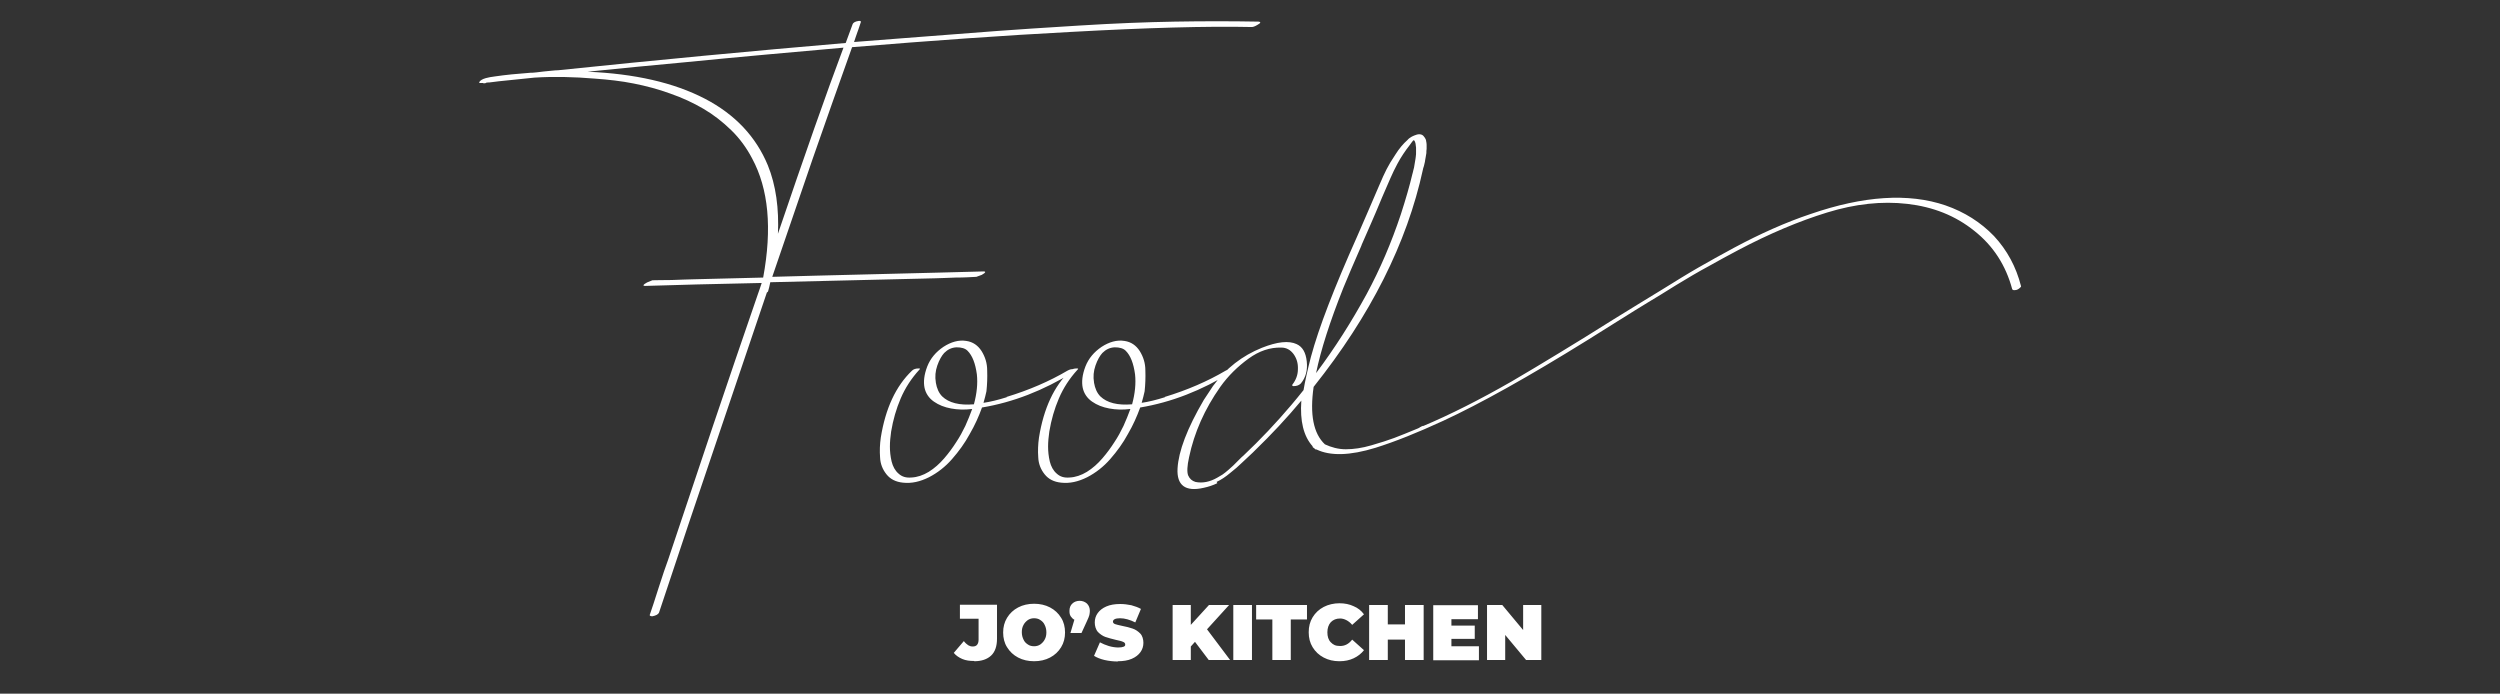 <?xml version="1.0" encoding="UTF-8"?>
<svg id="Layer_1" xmlns="http://www.w3.org/2000/svg" version="1.1" viewBox="0 0 1017.8 282.4">
  <rect x="0" y="0" width="1017.8" height="282.4" fill="#333333" stroke="none"/>
  <!-- Generator: Adobe Illustrator 29.5.1, SVG Export Plug-In . SVG Version: 2.1.0 Build 141)  -->
  <defs>
    <style>
      .st0 {
        fill: #fff;
      }
    </style>
  </defs>
  <path class="st0" d="M554.3,99.8c3.3-7.6,5.3-12,5.8-13.3.5-1.1,1.3-3.1,2.6-6.2,1.3-3,2.4-5.6,3.3-7.6.9-2.1,1.9-4.1,2.9-6,1.5-2.8,3.2-5.3,5-7.6.2-.3.4-.6.8-1.1.4-.6.7-.9.9-.9s.5.5.7,1.4c0,.5.2,1.1.2,1.6,0,.5,0,1.1,0,1.8s0,1.2-.1,1.8c0,.5-.2,1.2-.3,2-.1.8-.2,1.4-.3,1.8,0,.4-.2,1-.4,1.8-.2.8-.3,1.4-.4,1.6-1.1,4.7-2.7,10.2-4.7,16.4-3.8,11.4-8.4,22.2-13.9,32.4-6,11-12.8,21.8-20.6,32.2,1.9-9.3,5.6-20.9,11.1-34.7,1.6-4,4.1-9.7,7.4-17.3M495.3,196.2c1.9-.9,3.7-2.1,5.6-3.7,1.9-1.5,3.4-2.8,4.5-3.9,1.1-1,2.7-2.5,4.7-4.4.4-.4.8-.8.9-.9,6.5-6.3,12.8-13,18.8-20.2-.6,8.3.9,14.5,4.6,18.6,0,.2,0,.3,0,.3,0,0,.3.2.5.4l.4.3c0,.2.3.3.7.3,5.6,2.7,13.6,2.5,24-.7,8-2.5,17.2-6.2,27.6-11,14.9-6.9,34.5-17.8,58.8-32.9,2.3-1.4,6.2-3.9,11.8-7.4,5.6-3.5,9.9-6.2,12.9-8,3-1.8,6.8-4.1,11.4-7,4.6-2.8,9-5.4,13.1-7.6,4.1-2.3,8.1-4.5,12.1-6.6,12.7-6.7,24.8-11.8,36.2-15.3,11.4-3.5,22.2-4.7,32.6-3.5,10.5,1.2,19.6,4.8,27.3,11,7.7,6.1,12.8,14,15.4,23.7.2.4.6.5,1.2.4.6,0,1.2-.3,1.7-.7.5-.4.8-.7.7-.9-2-7.9-5.7-14.7-11-20.4-5.4-5.6-12-9.8-19.8-12.5-15-5.1-33.3-3.9-54.8,3.5-5.1,1.7-10.2,3.7-15.4,6-5.2,2.3-10.5,4.9-15.9,7.8-5.4,2.9-10.2,5.6-14.4,8-4.2,2.4-9.2,5.5-15,9.1-5,3-11.4,7-19.4,11.9-7.9,5-15.4,9.6-22.3,13.8-6.9,4.2-13.4,8.1-19.4,11.6-13.1,7.5-25,13.5-35.9,18.1-.2,0-.4,0-.5.1-.2,0-.4.2-.6.3-.2,0-.4.2-.5.3-.1,0-.3.2-.6.3-4.1,1.7-7.3,3-9.7,3.9-2.4.9-5.5,1.9-9.3,3-3.8,1.1-7.2,1.6-10.4,1.6-3.1,0-5.9-.8-8.5-2-4.7-4.4-6.2-12.2-4.6-23.4,23.1-29,38-58.5,44.5-88.5,0-.3.2-.7.4-1.4.2-.7.3-1.2.4-1.7,0-.4.2-1,.3-1.8.1-.7.2-1.3.3-1.8,0-.5,0-1.1.1-1.7,0-.6,0-1.2,0-1.7,0-.5-.1-1-.2-1.5,0-.5-.3-.9-.5-1.3-.4-.6-.8-1.1-1.4-1.3-.6-.2-1.2-.2-1.9,0-.7.2-1.4.5-2,.8-.7.4-1.3.8-1.8,1.4-1.7,1.5-3.4,3.5-4.9,5.9-1.6,2.4-2.8,4.4-3.6,6-.8,1.6-1.9,3.9-3.1,6.8-.9,2.1-2.3,5.4-4.3,10-2,4.6-3.5,8.1-4.6,10.6-9.3,20.8-15.6,37.1-18.8,49-1.4,5.4-2.4,9.9-3,13.5-1.8,2.3-3.5,4.3-5,6.1-6.1,7.2-12.6,14.1-19.5,20.6-.3.2-.9.8-1.9,1.8s-1.7,1.7-2.2,2.2c-.5.5-1.2,1.1-2,1.8-.9.8-1.7,1.4-2.4,1.9-.8.5-1.5.9-2.2,1.3-1.4.8-2.9,1.4-4.4,1.7-1.5.3-3,.3-4.4,0-1.4-.4-2.4-1.3-3-2.7-.5-1.4-.4-3.8.4-7.4,2.1-10,6.3-19.5,12.7-28.6,3.2-4.5,7.1-8.3,11.5-11.5,4.4-3.2,8.8-4.6,13.3-4.5,2.1,0,3.7.9,5,2.6,1.3,1.8,1.9,3.8,1.8,6.2,0,2.3-.8,4.4-2.2,6.2-.3.4-.1.6.4.7,1.4,0,2.3-.4,3-1.1,2-2.4,2.8-5.4,2.4-9-.4-3.6-1.7-5.9-4.1-7-3.2-1.5-7.9-1-14.2,1.5-7.9,3.2-14.6,8.3-19.9,15.6l-3.7,5.6c-6.8,11.6-10.3,20.9-10.7,27.9-.4,6.9,3.2,9.6,10.6,7.9,1.9-.4,3.8-1,5.6-1.9M445.4,155.7c-.4-2.3-.2-4.6.6-6.9.8-2.3,1.8-4,2.8-5.1,1.4-1.4,3-2.2,5-2.3,2,0,3.5.4,4.5,1.4,2,2,3.2,5.2,3.8,9.6.4,3.7,0,7.8-1.2,12.2-5.9.5-10.2-.6-12.9-3.2-1.4-1.4-2.2-3.3-2.6-5.6M474.3,161.7c-3.5,1.1-6.7,1.9-9.5,2.3.5-1.7.9-3.3,1.2-4.7.3-2.8.4-5.6.3-8.5,0-2.9-.8-5.5-2.3-7.9-1.5-2.3-3.5-3.7-6.2-4.1-3.1-.5-6.2.4-9.3,2.4-3.1,2.1-5.3,4.7-6.6,8-1.3,3.4-1.6,6.3-1.1,8.7.5,2.3,1.8,4.2,3.8,5.6,2,1.4,4.3,2.3,7,2.8,2.7.5,5.5.6,8.6.2-.8,2.3-1.8,4.6-2.8,6.9-1.1,2.3-2.3,4.5-3.7,6.6-1.4,2.2-3,4.4-4.9,6.6-1.9,2.2-3.9,4-6.3,5.5-2.3,1.4-4.7,2.2-7,2.3-2.2.2-3.9-.3-5.3-1.6-1.4-1.2-2.3-2.9-2.8-4.9-.5-2.1-.7-4.1-.7-6.1s.2-4,.5-6.1c.8-4.8,2.1-9.3,3.9-13.5,1.8-4.2,4.3-8.1,7.6-11.7.4-.4.3-.5-.3-.5-1.2,0-2.1.3-2.7.9-6.6,6.3-10.8,15.4-12.7,27.2-.4,2.8-.5,5.5-.3,8.1.1,2.6,1,4.9,2.6,6.9,1.6,2,3.8,3.1,6.7,3.4,3.5.4,7-.4,10.6-2.2,3.5-1.8,6.7-4.3,9.4-7.4,2.8-3.2,5.2-6.5,7.2-10.2,2.1-3.6,3.7-7.2,5-10.8,12.6-2.1,25-6.9,37.1-14.4,1-.5,1.2-.9.5-1.1-.9-.3-1.9,0-2.8.5-7.3,4.3-15.6,7.9-24.8,10.7M381,155.7c-.4-2.3-.2-4.6.6-6.9.8-2.3,1.8-4,2.8-5.1,1.4-1.4,3-2.2,5-2.3,2,0,3.5.4,4.5,1.4,2,2,3.2,5.2,3.8,9.6.4,3.7,0,7.8-1.2,12.2-5.9.5-10.2-.6-12.9-3.2-1.4-1.4-2.2-3.3-2.6-5.6M409.9,161.7c-3.5,1.1-6.7,1.9-9.5,2.3.5-1.7.9-3.3,1.2-4.7.3-2.8.4-5.6.3-8.5,0-2.9-.8-5.5-2.3-7.9-1.5-2.3-3.5-3.7-6.2-4.1-3.1-.5-6.2.4-9.3,2.4-3.1,2.1-5.3,4.7-6.6,8-1.3,3.4-1.6,6.3-1.1,8.7.5,2.3,1.8,4.2,3.8,5.6,2,1.4,4.3,2.3,7,2.8,2.7.5,5.5.6,8.6.2-.8,2.3-1.8,4.6-2.8,6.9-1.1,2.3-2.3,4.5-3.7,6.6-1.4,2.2-3,4.4-4.9,6.6-1.9,2.2-3.9,4-6.3,5.5-2.3,1.4-4.7,2.2-7,2.3-2.2.2-3.9-.3-5.3-1.6-1.4-1.2-2.3-2.9-2.8-4.9-.5-2.1-.7-4.1-.7-6.1s.2-4,.5-6.1c.8-4.8,2.1-9.3,3.9-13.5,1.8-4.2,4.3-8.1,7.6-11.7.4-.4.3-.5-.3-.5-1.2,0-2.1.3-2.7.9-6.6,6.3-10.8,15.4-12.7,27.2-.4,2.8-.5,5.5-.3,8.1.1,2.6,1,4.9,2.6,6.9,1.6,2,3.8,3.1,6.7,3.4,3.5.4,7-.4,10.6-2.2,3.5-1.8,6.7-4.3,9.4-7.4,2.8-3.2,5.2-6.5,7.2-10.2,2.1-3.6,3.7-7.2,5-10.8,12.6-2.1,25-6.9,37.1-14.4,1-.5,1.2-.9.5-1.1-.9-.3-1.9,0-2.8.5-7.3,4.3-15.6,7.9-24.8,10.7M316.7,95.6c.5-10.7-.8-20.2-4.1-28.3-4.8-11.6-13.3-20.7-25.6-27.1-12.7-6.6-28.7-10.2-47.8-11,13.9-1.4,26.9-2.7,39.1-3.8,23.2-2.3,44.9-4.2,65.1-6-7,18.6-15.9,44-26.8,76.1M196.7,33.9h-.1.9c.4-.2.6-.3.7-.3.5,0,1.3,0,2.4-.2,1-.1,1.8-.2,2.4-.3,3.6-.4,8.5-.9,14.6-1.5,7.9-.5,16.1-.3,24.5.4,5.6.4,10.9,1,15.9,2,5,1,10,2.3,14.9,4.1,4.9,1.7,9.4,3.8,13.5,6.2,4.1,2.4,7.8,5.3,11.3,8.7,3.5,3.4,6.3,7.3,8.5,11.5,6.7,12.4,8.2,28.5,4.5,48.5-15.4.4-24.8.6-28.2.7-2.2,0-5.2.2-9.1.3-3.9,0-6.5.1-7.8.1l-2.2.9c-1.6.9-1.9,1.4-.7,1.4,12.3-.4,28.1-.8,47.4-1.2-.2.5-.5,1.4-.8,2.4-.4,1.1-.6,1.8-.7,2-12.5,36.2-24.6,72.3-36.6,108.3-.9,2.4-2.2,6.2-3.8,11.2-1.6,5-2.8,8.8-3.7,11.3,0,.3.4.5,1.1.5,1.5-.3,2.4-.8,2.7-1.5,2.7-8.2,6.7-20,11.8-35.4,5.2-15.4,8.4-24.8,9.5-28.1,8.4-24.8,15.9-47.1,22.6-66.8.3-.2.5-.4.5-.5.3-1,.6-2.2.9-3.7,44.5-1.1,66.8-1.6,66.9-1.6,1.9,0,4.7-.2,8.5-.3,3.7,0,6.6-.2,8.5-.3l2.2-.8c1.6-.9,1.8-1.4.7-1.4-9.6.3-23.9.6-43.1,1.1-19.1.5-33.4.8-42.9,1.1,6.2-18.2,11.7-34.2,16.4-47.9,5.1-14.7,10.5-29.9,16.1-45.6,32.7-2.7,62.3-4.8,89-6.2,30.9-1.7,55.4-2.4,73.7-2,.5,0,1.2-.2,2.2-.8,1.5-.8,1.7-1.3.5-1.4-11.1-.2-22.4-.2-34,0-11.6.2-24.5.7-38.9,1.6-14.4.9-25.5,1.6-33.3,2.2-7.8.6-20.4,1.6-37.8,2.9-6,.5-12.9,1-20.6,1.6.2-.6.4-1.3.7-2.1.3-.8.5-1.4.7-2,.2-.6.5-1.3.7-2,.3-.8.5-1.5.7-2.1,0-.3-.3-.4-.8-.4-1.4.2-2.3.6-2.6,1.4,0,0-1,2.6-2.8,7.6-37.6,3.2-76.6,6.9-117.1,11.1-1.4,0-3.3.3-5.8.5-2.5.3-4,.5-4.5.5h-.7c-5.6.4-10.5.9-14.6,1.5-1.5.2-2.8.4-3.8.7-1.4.4-2.2.9-2.6,1.5-.2.3-.1.5.2.5.3,0,.6,0,.9,0h.4Z"/>
  <path class="st0" d="M620.1,246.3v10.2l-8.5-10.2h-6.2v22.4h7.4v-10.2l8.5,10.2h6.2v-22.4h-7.4ZM590.9,263v-2.9h9.5v-5.4h-9.5v-2.6h10.8v-5.7h-18.2v22.4h18.6v-5.7h-11.2ZM572,246.3v7.9h-7v-7.9h-7.6v22.4h7.6v-8.3h7v8.3h7.6v-22.4h-7.6ZM545.3,269.2c2.2,0,4.1-.4,5.8-1.2,1.7-.8,3.1-1.9,4.2-3.3l-4.8-4.3c-1.4,1.8-3,2.6-4.9,2.6s-2.8-.5-3.8-1.5c-1-1-1.4-2.4-1.4-4.1s.5-3.1,1.4-4.1c1-1,2.2-1.5,3.8-1.5s3.5.9,4.9,2.6l4.8-4.3c-1.1-1.5-2.5-2.6-4.2-3.3-1.7-.8-3.6-1.2-5.8-1.2s-4.5.5-6.4,1.5c-1.9,1-3.4,2.4-4.5,4.2-1.1,1.8-1.6,3.8-1.6,6.1s.5,4.3,1.6,6.1c1.1,1.8,2.6,3.2,4.5,4.2,1.9,1,4,1.5,6.4,1.5M517.9,268.7h7.6v-16.5h6.6v-5.9h-20.7v5.9h6.6v16.5ZM502.1,268.7h7.6v-22.4h-7.6v22.4ZM492.1,268.7h8.7l-9.4-12.5,9-9.9h-8.2l-7.4,8.1v-8.1h-7.4v22.4h7.4v-5.5l1.7-1.9,5.6,7.4ZM455.1,269.2c2.2,0,4.1-.3,5.7-1,1.6-.7,2.7-1.6,3.5-2.7s1.2-2.4,1.2-3.8-.4-2.9-1.3-3.8c-.9-.9-1.9-1.6-3.1-2-1.2-.4-2.6-.8-4.3-1.1-1.3-.3-2.3-.5-2.8-.7-.6-.2-.9-.6-.9-1,0-.9,1-1.4,2.9-1.4s4,.6,6.2,1.7l2.3-5.5c-1.1-.6-2.4-1.1-3.9-1.5-1.5-.3-3-.5-4.5-.5-2.2,0-4.1.3-5.7,1-1.6.7-2.7,1.6-3.5,2.7s-1.2,2.4-1.2,3.8.4,2.9,1.3,3.9c.9.9,1.9,1.6,3,2,1.2.4,2.6.8,4.3,1.2,1.3.3,2.3.5,2.9.8.6.2.9.6.9,1.1s-.2.7-.7.9-1.2.3-2.2.3-2.5-.2-3.8-.6c-1.3-.4-2.5-.9-3.6-1.5l-2.4,5.5c1.1.7,2.6,1.3,4.3,1.7,1.8.4,3.6.6,5.4.6M439.6,244.6c-1.2,0-2.3.4-3,1.1-.8.7-1.2,1.7-1.2,3s.2,1.6.5,2.2c.4.6.9,1.1,1.5,1.4l-1.6,5.4h4.5l2.2-4.8c.5-1.1.9-2,1-2.5.1-.6.2-1.1.2-1.7,0-1.2-.4-2.2-1.2-3-.8-.7-1.8-1.1-3-1.1M421,263.1c-.9,0-1.8-.2-2.5-.7-.8-.5-1.4-1.1-1.8-2-.4-.8-.7-1.8-.7-3s.2-2.1.7-3c.4-.8,1.1-1.5,1.8-2,.8-.5,1.6-.7,2.5-.7s1.8.2,2.5.7c.8.5,1.4,1.1,1.8,2,.4.8.7,1.8.7,3s-.2,2.1-.7,3c-.4.8-1.1,1.5-1.8,2-.8.5-1.6.7-2.5.7M421,269.2c2.4,0,4.6-.5,6.5-1.5,1.9-1,3.4-2.4,4.5-4.2,1.1-1.8,1.6-3.8,1.6-6s-.5-4.3-1.6-6c-1.1-1.8-2.6-3.2-4.5-4.2s-4.1-1.5-6.5-1.5-4.6.5-6.5,1.5-3.4,2.4-4.5,4.2c-1.1,1.8-1.6,3.8-1.6,6s.5,4.3,1.6,6c1.1,1.8,2.6,3.2,4.5,4.2,1.9,1,4.1,1.5,6.5,1.5M396.6,269.2c3,0,5.3-.8,6.9-2.3,1.6-1.5,2.4-3.8,2.4-6.9v-13.8h-15.1v5.7h7.6v8.5c0,.9-.2,1.6-.6,2.1-.4.5-1,.7-1.8.7s-1.2-.2-1.8-.5c-.6-.4-1.2-.9-1.8-1.7l-4.1,4.8c.9,1.1,2.1,1.9,3.5,2.5,1.4.6,3,.8,4.8.8"/>
</svg>